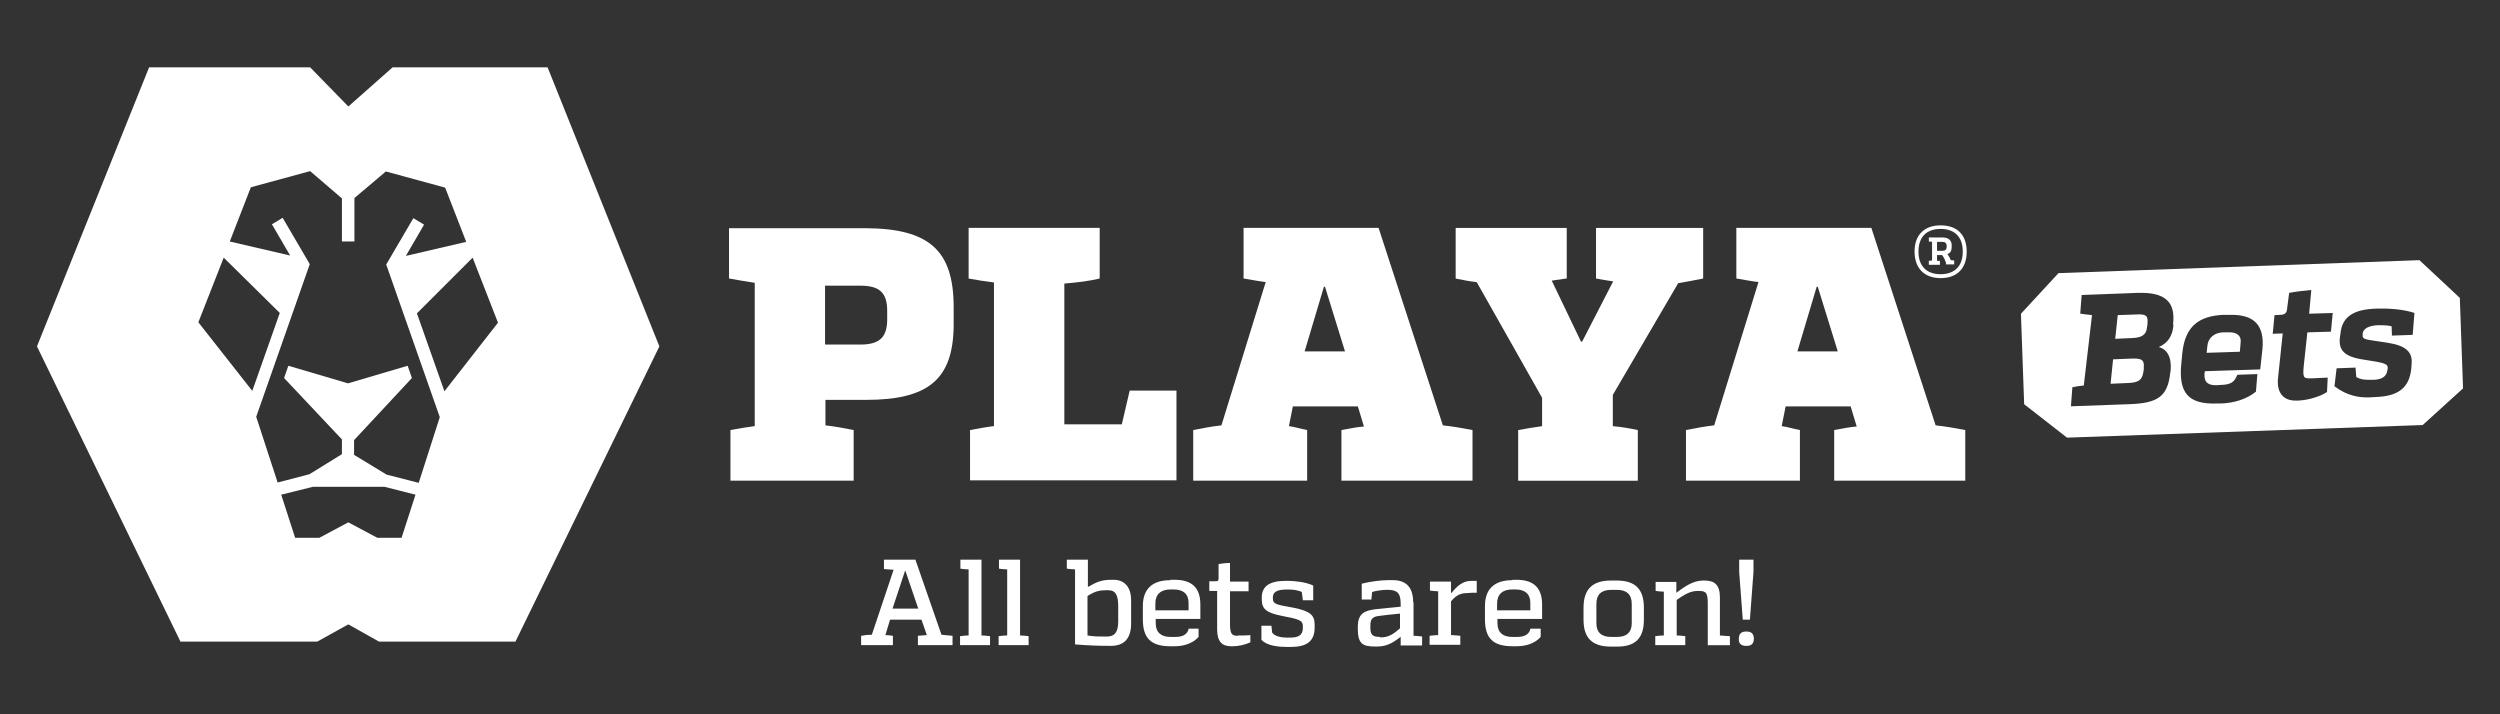 <?xml version="1.0" encoding="UTF-8"?>
<svg id="playa_bets" data-name="playa bets" xmlns="http://www.w3.org/2000/svg" width="560" height="160" viewBox="0 0 560 160"><rect x="0" y="0" width="560" height="160" fill="#333333" stroke="none"/>
  <defs>
    <style>
      .cls-1 {
        fill-rule: evenodd;
      }

      .cls-1, .cls-2 {
        fill: #fff;
        stroke-width: 0px;
      }
    </style>
  </defs>
  <path class="cls-2" d="M407.18,64.23l4.48,14.48h-9.04l4.32-14.48h.24ZM419.18,51.04h-30.24v11.34c1.92.32,3.52.64,4.96.8l-9.92,32.1c-2.16.24-4.24.64-6.32,1.05v11.34h25.52v-11.34c-1.76-.32-2.4-.64-4.08-.88l.88-4.42h14.56l1.36,4.5c-1.76.16-3.36.48-5.04.8v11.34h29.36v-11.34c-2.08-.4-4.32-.8-6.64-1.05l-14.4-44.24Z"/>
  <path class="cls-2" d="M461.09,61.18l80.87-2.9,9.04,8.45.72,20.27-9.04,8.21-79.67,2.82-9.6-7.48-.72-20.27,8.4-9.09ZM486.77,72.6c.56-4.99-1.76-7.16-7.84-7l-12.64.48-.32,4.18c1.12.16,1.92.24,2.64.32l-1.84,15.77c-.64.08-1.52.16-2.56.4l-.32,4.26,13.28-.48c6-.24,8.4-1.61,8.96-7l.08-.4c.32-3.14-.8-4.91-2.64-5.39,2-.88,3.04-2.41,3.28-4.83l-.08-.32ZM480.21,82.66c-.24,2.41-.96,3.06-3.68,3.14l-3.76.16.56-5.47,3.92-.16c2.16-.08,3.12.08,2.96,1.85v.48ZM473.81,75.9l.56-5.31,4.48-.16c2.24-.08,2.32.56,2.16,2.41l-.08.48c-.16,1.77-1.28,2.33-3.44,2.41l-3.68.16ZM498.21,70.51c-5.76.24-8.72,2.65-9.36,8.45l-.24,2.49c-.64,6.52,1.52,9.17,8,8.93h.88c2.72-.08,5.68-.88,7.84-2.65l.32-3.94-4.48.16-.32.64c-.56,1.21-1.6,1.53-2.96,1.61l-1.36.08c-1.76.08-2.88-.56-2.72-2.57l.08-.56,12.4-.4.48-4.42c.56-5.39-1.76-7.96-7.36-7.8h-1.2ZM501.73,78.79l-7.44.24.16-1.53c.16-1.85,1.6-2.98,3.52-3.06h1.04c1.84-.08,3.12.56,2.88,2.41l-.16,1.93ZM517.57,84.75c-1.68.08-1.76-.32-1.52-2.9l.8-7.4,5.28-.16.4-4.18-5.28.16.48-5.31c-1.76.16-2.64.24-4.96.64l-.48,3.7c-.08.8-.48,1.13-1.28,1.21l-1.52.08-.4,4.18,2.24-.08-1.04,9.89c-.4,3.38,1.2,5.23,4.08,5.15h.4c2.16-.08,4.96-.88,6.48-1.93l.16-3.22c-1.2.08-2.16.08-3.36.16h-.48ZM524.12,75.74c-.24,2.57.8,4.18,5.44,4.83,4.64.72,5.44.88,5.28,2.09l-.08.32c-.16,1.37-1.28,2.01-2.96,2.09h-1.04c-.96,0-1.92,0-2.96-.64l-.16-2.09-4.24.16-.48,4.02c2.88,2.17,5.52,2.57,7.84,2.49l1.36-.08c5.04-.16,7.52-2.01,8-6.27l.08-1.13c.24-2.57-1.12-4.1-5.36-4.75-4.8-.8-5.76-.56-5.6-1.85v-.24c.16-1.13,1.44-1.77,3.52-1.85.88,0,2,0,2.96.24l.08,2.09,4.64-.16.4-4.91c-2.32-.8-5.68-1.05-7.92-.97h-.64c-5.04.16-7.6,1.77-8,5.47l-.16,1.13Z"/>
  <path class="cls-2" d="M296.8,64.23l4.48,14.48h-9.04l4.32-14.48h.24ZM308.8,51.04h-30.24v11.34c1.92.32,3.52.64,4.96.8l-9.92,32.1c-2.16.24-4.24.64-6.32,1.05v11.34h25.52v-11.34c-1.76-.32-2.4-.64-4.08-.88l.88-4.42h14.56l1.36,4.5c-1.76.16-3.36.48-5.04.8v11.34h29.36v-11.34c-2.08-.4-4.32-.8-6.64-1.05l-14.4-44.24Z"/>
  <path class="cls-2" d="M217.29,107.67v-11.34c2.16-.4,3.92-.72,5.36-.88v-32.18c-2-.24-3.92-.56-5.68-.88v-11.34h29.36v11.34c-2.32.56-4.96.88-7.92,1.13v31.53h12.88l1.76-7.56h10.48v20.11h-46.23v.08Z"/>
  <path class="cls-2" d="M350.87,62.38l-3.28.48,6.56,13.68h.24l6.96-13.51c-1.2-.16-2.48-.4-3.84-.64v-11.34h24v11.34c-1.92.4-3.76.72-5.6,1.05l-14.64,25.02v7c1.92.16,3.76.48,5.6.88v11.34h-26.8v-11.34c1.76-.32,3.52-.64,5.36-.88v-6.36l-14.64-25.9c-1.52-.16-3.12-.48-4.72-.8v-11.34h24.88v11.34h-.08Z"/>
  <path class="cls-1" d="M163.3,51.04v11.34c2.24.4,4.08.72,5.76.97v32.1c-1.92.24-3.68.56-5.44.88v11.34h27.6v-11.34c-2-.4-4.16-.8-6.32-1.05v-5.71h9.12c14,0,19.44-4.67,19.6-16.49v-4.26c0-12.71-5.44-17.62-19.68-17.7h-30.64v-.08ZM198.73,71.79c-.08,3.86-1.84,5.39-6,5.39h-7.92v-13.19h7.92c4.32,0,6,1.61,6,5.63v2.17Z"/>
  <path class="cls-1" d="M433.9,54.18h1.2c.64,0,.96.32.96.88v.24c0,.56-.32.88-.88.88h-1.28v-2.01ZM432.06,53.21v.88c.24,0,.48.08.72.08v4.18l-.72.08v.88h2.48v-.88h-.64v-1.29h1.12c.4.48.64,1.05.88,1.69v.4h1.84v-.88c-.24,0-.64-.08-.8-.08-.16-.56-.48-1.05-.72-1.37.64-.16.96-.72.96-1.61v-.32c0-1.13-.72-1.77-2-1.77h-3.12ZM434.7,51.28c3.12,0,4.96,1.77,4.96,5.07s-1.84,5.07-4.96,5.07-4.96-1.77-4.96-5.07,1.84-5.07,4.96-5.07ZM434.7,50.48c-3.68,0-5.84,2.17-5.84,5.87s2.16,5.95,5.84,5.95,5.84-2.17,5.84-5.95-2.16-5.87-5.84-5.87Z"/>
  <path class="cls-2" d="M147.7,77.59l-32.24,66.13h-30.56l-6.88-3.86-6.96,3.86h-30.64L8.28,77.59,33.4,15.08h36.07l8.56,8.77,9.92-8.77h34.71l25.04,62.51ZM105.87,57.72l-12.48,12.47,6.16,17.46,12-15.37-5.68-14.56ZM56.51,87.56l6.16-17.46-12.56-12.39-5.68,14.48,12.08,15.37ZM62.99,110.81l3.12,9.65h5.44l6.48-3.46,6.48,3.46h5.44l3.12-9.65-6.96-1.77h-16l-7.12,1.77ZM79.39,44.36v9.73h-2.8v-9.65l-7.12-6.11-13.28,3.62-4.72,12.15,13.52,3.14-4.08-7,2.4-1.45,6.08,10.38-12,34.19,4.8,14.72,7.12-1.85,7.28-4.5v-3.3l-12.96-13.76.96-2.74,13.36,3.94,13.36-3.94.96,2.74-12.96,13.92v3.3l7.28,4.42,7.2,1.85,4.72-14.72-12-34.19,6.08-10.38,2.4,1.45-4.08,7,13.52-3.14-4.72-12.15-13.28-3.62-7.04,5.95Z"/>
  <path class="cls-1" d="M202.81,127.87l2.88,8.45h-5.76l2.8-8.45h.08ZM205.05,125.37h-7.04v2.09c1.04.08,1.68.16,2.16.16l-4.88,14.56c-.8,0-1.6.08-2.4.24v2.09h7.12v-2.09c-.72-.08-1.04-.16-1.68-.16l1.04-3.46h7.04l1.2,3.46c-.72.08-1.28.08-2,.16v2.09h7.76v-2.09c-.8-.08-1.68-.16-2.48-.24l-5.84-16.81Z"/>
  <path class="cls-1" d="M219.77,125.37h-4.64v2.01c.64.08,1.2.16,1.84.16v14.8c-.56,0-1.2.08-1.92.16v2.01h6.72v-2.01c-.72-.08-1.36-.16-1.92-.16v-16.97h-.08Z"/>
  <path class="cls-1" d="M228.41,125.37h-4.64v2.01c.64.08,1.2.16,1.84.16v14.8c-.56,0-1.2.08-1.92.16v2.01h6.72v-2.01c-.72-.08-1.36-.16-1.92-.16v-16.97h-.08Z"/>
  <path class="cls-1" d="M250.48,139.21c0,2.41-.8,3.38-2.56,3.38h-.4c-1.44,0-2.4,0-3.92-.24v-8.85c1.68-1.05,2.64-1.29,4.16-1.29h.48c1.68,0,2.24,1.13,2.24,3.62v3.38ZM243.61,125.37h-4.64v2.01c.64.08,1.2.16,1.84.16v16.81c3.12.24,5.12.32,7.68.32h.4c2.72,0,4.48-1.45,4.48-4.99v-5.23c0-3.06-1.6-4.58-3.92-4.58h-.48c-2.24,0-3.28.48-5.28,1.61v-6.11h-.08Z"/>
  <path class="cls-1" d="M266.32,136.71h-7.52v-1.53c0-2.09,1.28-3.14,3.36-3.14h.8c2,0,3.28.96,3.28,2.98v1.69h.08ZM262.16,129.96c-4,0-6.16,1.93-6.16,5.79v2.98c0,4.18,1.76,6.03,6.16,6.03h.96c2.08,0,4.08-.64,5.36-2.09v-1.85h-2.24l-.08.4c-.48,1.13-1.6,1.45-2.88,1.45h-1.12c-2,0-3.28-.96-3.28-3.06v-.97h10v-3.22c0-3.7-1.84-5.55-5.76-5.55h-.96v.08Z"/>
  <path class="cls-1" d="M277.28,142.43c-1.44,0-1.76-.56-1.76-2.74v-7.24h4.16v-2.17h-4.16v-4.18c-.88,0-1.44.08-2.56.24v3.3c0,.4-.16.56-.64.56h-1.44v2.17h1.76v8.61c0,2.66,1.04,3.78,3.12,3.78h.32c1.36,0,2.8-.32,4-.88v-1.61c-.96.08-1.6.08-2.56.08h-.24v.08Z"/>
  <path class="cls-1" d="M282.64,134.3c0,2.09.96,2.98,4.72,3.7,3.68.72,4.48.96,4.48,2.25v.4c0,1.61-.96,2.17-2.8,2.17h-.88c-.8,0-2.56-.16-3.2-1.13l-.16-1.53h-2.24v3.14c1.28,1.45,4.16,1.61,5.6,1.61h1.04c3.52,0,5.28-1.29,5.28-4.34v-.72c0-2.17-1.2-2.98-4.64-3.7-3.84-.72-4.72-.72-4.72-2.17v-.16c0-1.29,1.04-1.77,3.2-1.77,1.12,0,2.32.08,3.28.56l.24,1.85h2.32v-3.3c-1.68-.8-4.24-1.05-5.68-1.05h-.48c-3.6,0-5.36,1.21-5.36,3.7v.48Z"/>
  <path class="cls-1" d="M309.12,142.67c-1.68,0-2.16-.48-2.16-2.09v-.48c0-1.53.56-2.01,2.24-2.17,1.28-.16,3.36-.4,4.4-.48v3.3c-1.36,1.21-2.56,2.01-4.08,2.01h-.4v-.08ZM316.55,134.94c0-3.14-1.36-4.99-4.56-4.99h-1.04c-1.52,0-4.16.32-5.92.8v3.54h2.16l.16-1.69c1.04-.32,2.48-.48,3.44-.48,2.08,0,2.96.64,2.96,3.06v.72c-2,.24-3.6.32-5.6.56-2.32.32-4,.8-4,3.94v.56c0,3.3,1.2,3.86,3.84,3.86h.48c2.24,0,3.6-.88,5.28-2.17v1.93h4.8v-2.01c-.88-.08-1.44-.16-1.92-.16v-7.48h-.08Z"/>
  <path class="cls-1" d="M324.95,130.28h-4.64v2.01c.64.08,1.2.16,1.84.16v9.81c-.56,0-1.2.08-1.92.16v2.01h6.88v-2.01c-.88-.08-1.52-.16-2.08-.16v-7.56c1.2-1.45,2.24-1.85,3.68-1.85.56-.08,1.28-.08,2.08-.08v-2.65h-1.2c-1.92,0-3.12,1.05-4.56,2.82v-2.66h-.08Z"/>
  <path class="cls-1" d="M342.87,136.71h-7.52v-1.53c0-2.09,1.28-3.14,3.36-3.14h.8c2,0,3.28.96,3.28,2.98v1.69h.08ZM338.79,129.96c-4,0-6.16,1.93-6.16,5.79v2.98c0,4.18,1.76,6.03,6.16,6.03h.96c2.08,0,4.08-.64,5.36-2.09v-1.85h-2.32l-.08.4c-.48,1.13-1.6,1.45-2.88,1.45h-1.12c-2,0-3.28-.96-3.28-3.06v-.97h10v-3.22c0-3.7-1.84-5.55-5.76-5.55h-.88v.08Z"/>
  <path class="cls-1" d="M360.87,142.67c-2.16,0-3.28-1.04-3.28-3.06v-4.34c0-2.09,1.12-3.14,3.28-3.14h1.36c2.16,0,3.28,1.05,3.28,3.14v4.34c0,2.01-1.12,3.06-3.28,3.06h-1.36ZM362.23,144.84c4.16,0,6-1.93,6-6.03v-2.66c0-4.1-1.84-6.11-6.08-6.11h-1.28c-4.24,0-6.16,2.01-6.16,6.11v2.66c0,4.1,1.92,6.03,6.16,6.03h1.36Z"/>
  <path class="cls-1" d="M385.26,142.35v-8.53c0-2.74-1.12-3.78-3.44-3.78h-.32c-2.24,0-4.16,1.37-6,2.73v-2.41h-4.64v2.01c.64.08,1.2.16,1.84.16v9.81c-.56,0-1.2.08-1.92.16v2.01h6.72v-2.01c-.72-.08-1.36-.16-1.92-.16v-7.96c1.6-1.13,3.04-2.01,4.64-2.01h.32c1.68,0,2,.48,2,2.9v9.25h4.96v-2.01l-2.24-.16Z"/>
  <path class="cls-1" d="M391.18,144.68c1.12,0,1.68-.48,1.68-1.61s-.56-1.61-1.68-1.61-1.68.48-1.68,1.61c-.08,1.05.48,1.61,1.68,1.61ZM392.7,125.37h-3.12v2.74l.8,10.7h1.6l.8-10.7v-2.74h-.08Z"/>
</svg>